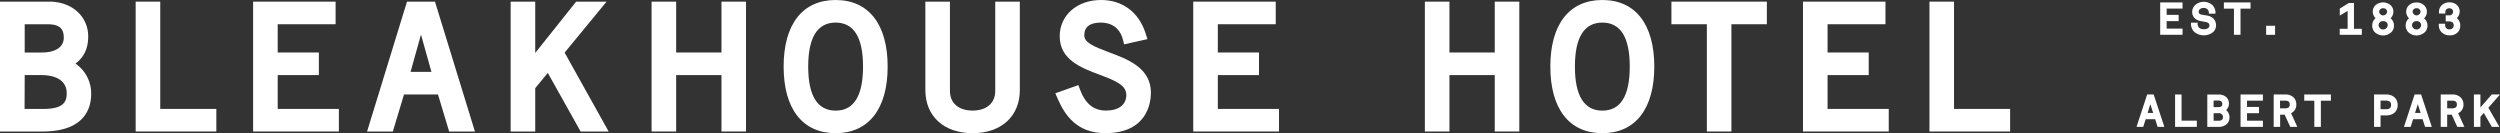 <svg xmlns="http://www.w3.org/2000/svg" viewBox="0 0 1022.36 54.46"><rect x="0" y="0" width="1022.36" height="54.46" fill="#333333" stroke="none"/><defs><style>.cls-1{fill:#fff;}</style></defs><title>资源 2</title><g id="图层_2" data-name="图层 2"><g id="Artwork"><polygon class="cls-1" points="611.27 21.47 592.74 21.47 592.74 0.67 582.69 0.67 582.69 53.78 592.74 53.78 592.74 30.71 611.27 30.71 611.27 53.78 621.31 53.78 621.31 0.67 611.27 0.67 611.27 21.47"/><path class="cls-1" d="M655.27,0C641.76,0,634,9.92,634,27.23s7.75,27.23,21.26,27.23,21.25-9.93,21.25-27.23S668.78,0,655.27,0Zm0,9.24c7.44,0,11.21,6,11.21,18s-3.77,18-11.21,18-11.22-6.06-11.22-18S647.83,9.24,655.27,9.24Z"/><polygon class="cls-1" points="683.52 9.91 698.01 9.91 698.01 53.78 708.05 53.78 708.05 9.91 722.54 9.91 722.54 0.67 683.52 0.67 683.52 9.91"/><polygon class="cls-1" points="747.37 30.71 764.2 30.71 764.2 21.47 747.37 21.47 747.37 9.91 771.05 9.91 771.05 0.67 737.32 0.67 737.32 53.78 772.39 53.78 772.39 44.54 747.37 44.54 747.37 30.71"/><polygon class="cls-1" points="799.09 0.67 789.04 0.67 789.04 53.78 822.03 53.78 822.03 44.54 799.09 44.54 799.09 0.67"/><path class="cls-1" d="M30.85,26c3.47-2.52,5.22-6.22,5.22-11.06C36.07,6.68,29.39.67,20.18.67H0V53.78H17.37c17.33,0,19.91-9.61,19.91-15.35A14.74,14.74,0,0,0,30.85,26ZM17.1,21.47h-7V9.91h9.19c5.64,0,6.79,2.26,6.79,5.65C26,19.26,22.69,21.47,17.1,21.47Zm-7,9.24H17c3.09,0,10.28.72,10.28,7.45,0,3.32-1.15,6.38-9.47,6.38H10.05Z"/><polygon class="cls-1" points="65.53 0.67 55.48 0.67 55.48 53.78 88.47 53.78 88.47 44.54 65.53 44.54 65.53 0.67"/><polygon class="cls-1" points="113.56 30.71 130.4 30.71 130.4 21.47 113.56 21.47 113.56 9.91 137.24 9.91 137.24 0.67 103.51 0.67 103.51 53.78 138.58 53.78 138.58 44.54 113.56 44.54 113.56 30.71"/><path class="cls-1" d="M166.44.67,150.11,53.78h10.54l4.57-15.16h13.89l4.56,15.16h10.55L177.88.67Zm1.46,28.71,4.26-15.24,4.27,15.24Z"/><polygon class="cls-1" points="248.06 0.67 235.61 0.67 218.88 21.65 218.88 0.67 208.83 0.67 208.83 53.78 218.88 53.78 218.88 36.05 224.02 29.81 237.44 53.78 248.9 53.78 230.9 21.51 248.06 0.67"/><polygon class="cls-1" points="295.04 21.47 276.51 21.47 276.51 0.67 266.46 0.67 266.46 53.78 276.51 53.78 276.51 30.71 295.04 30.71 295.04 53.78 305.08 53.78 305.08 0.67 295.04 0.67 295.04 21.47"/><path class="cls-1" d="M341.72,0c-13.51,0-21.26,9.92-21.26,27.23s7.75,27.23,21.26,27.23S363,44.53,363,27.23,355.23,0,341.72,0Zm0,9.24c7.44,0,11.21,6,11.21,18s-3.77,18-11.21,18-11.21-6.05-11.21-18S334.28,9.24,341.72,9.24Z"/><path class="cls-1" d="M407,37.22c0,4.93-3.55,8-9.26,8s-9.27-3.06-9.27-8V.67H378.42V36.82c0,10.71,7.58,17.64,19.32,17.64s19.31-6.93,19.31-17.64V.67H407Z"/><path class="cls-1" d="M453.52,21.38c-6.31-2.36-10.15-4-10.11-6.93,0-3.46,2.31-5.21,6.72-5.21,6.57,0,8.48,4.68,9,6.7l.57,2.19L469.24,16l-.78-2.44C465.7,5,459.07,0,450.26,0c-9.79,0-16.9,6.23-16.9,14.82,0,9.68,9,13,16.24,15.71,6.84,2.55,11,4.37,11,8.3s-3,6.38-8.33,6.38c-4.93,0-8.36-2.71-10.49-8.28L441,34.79l-9.43,3.36,1,2.3c2.88,6.52,7.69,14,19.45,14,17.29,0,18.64-12.68,18.64-16.57C470.65,27.75,461.15,24.22,453.52,21.38Z"/><polygon class="cls-1" points="498.02 30.71 514.86 30.71 514.86 21.47 498.02 21.47 498.02 9.91 521.7 9.91 521.7 0.67 487.97 0.67 487.97 53.78 523.04 53.78 523.04 44.54 498.02 44.54 498.02 30.71"/><path class="cls-1" d="M878.07,38.64l-4.35,13.24h2.74l1-3.13h3.88l1,3.13h2.76l-4.37-13.24Zm.18,7.55,1.12-3.58,1.16,3.58Z"/><polygon class="cls-1" points="892.13 38.64 889.49 38.64 889.49 51.88 898.38 51.88 898.38 49.34 892.13 49.34 892.13 38.64"/><path class="cls-1" d="M910.35,45a3.47,3.47,0,0,0,1.16-2.65,3.59,3.59,0,0,0-.9-2.45,4.45,4.45,0,0,0-3.32-1.24h-4.63V51.88h4.63a4.68,4.68,0,0,0,3.45-1.26,3.84,3.84,0,0,0,1-2.69A3.69,3.69,0,0,0,910.35,45Zm-3.11-1.18h-2V41.11h1.93c.79,0,1.63.35,1.63,1.34C908.83,43,908.67,43.8,907.24,43.8Zm-2,2.46h2a1.62,1.62,0,0,1,1.83,1.57c0,.66-.18,1.52-1.81,1.52h-2Z"/><polygon class="cls-1" points="916.26 51.88 925.4 51.88 925.4 49.36 918.91 49.36 918.91 46.29 923.81 46.29 923.81 43.73 918.91 43.73 918.91 41.16 925.4 41.16 925.4 38.64 916.26 38.64 916.26 51.88"/><path class="cls-1" d="M938,45.52a3.83,3.83,0,0,0,1.07-2.78A4,4,0,0,0,938,39.89a4.66,4.66,0,0,0-3.48-1.25h-4.71V51.88h2.64v-5h1.84l2.29,5h2.89l-2.54-5.59A4,4,0,0,0,938,45.52Zm-5.59-4.36h2.07c1.7,0,1.9.9,1.9,1.58s-.22,1.56-1.9,1.56h-2.07Z"/><polygon class="cls-1" points="942.31 41.18 946.43 41.18 946.43 51.88 949.1 51.88 949.1 41.18 953.2 41.18 953.2 38.64 942.31 38.64 942.31 41.18"/><path class="cls-1" d="M975.78,38.64h-4.92V51.88h2.65v-4.7h2.29A5,5,0,0,0,979.32,46h0a4.22,4.22,0,0,0,1.19-3.1A4.09,4.09,0,0,0,979.42,40,4.9,4.9,0,0,0,975.78,38.64Zm-2.27,2.51h2.24c.77,0,2.07.22,2.07,1.71,0,.78-.21,1.81-2.06,1.81h-2.25Z"/><path class="cls-1" d="M987.44,38.64l-4.35,13.24h2.74l1-3.13h3.88l1,3.13h2.76L990.1,38.64Zm.18,7.55,1.12-3.58,1.16,3.58Z"/><path class="cls-1" d="M1006.35,45.52a3.84,3.84,0,0,0,1.08-2.78,4,4,0,0,0-1.12-2.85,4.64,4.64,0,0,0-3.48-1.25h-4.71V51.88h2.64v-5h1.85l2.29,5h2.89l-2.54-5.59A3.93,3.93,0,0,0,1006.35,45.52Zm-5.59-4.36h2.07c1.71,0,1.9.9,1.9,1.58s-.21,1.56-1.9,1.56h-2.07Z"/><polygon class="cls-1" points="1022.36 38.64 1018.99 38.64 1014.35 43.93 1014.35 38.64 1011.69 38.64 1011.69 51.88 1014.35 51.88 1014.35 47.77 1015.74 46.18 1019.02 51.88 1022.11 51.88 1017.6 44.05 1022.36 38.64"/><polygon class="cls-1" points="892.53 11.7 886.04 11.7 886.04 8.64 890.94 8.64 890.94 6.08 886.04 6.08 886.04 3.51 892.53 3.51 892.53 0.99 883.4 0.99 883.4 14.22 892.53 14.22 892.53 11.7"/><path class="cls-1" d="M906.24,10.33c0-2.12-1.46-3.65-3.81-4l-.69-.11L900.45,6c-.58-.07-1.29-.34-1.29-1.15a1.35,1.35,0,0,1,.32-.93,2.12,2.12,0,0,1,1.69-.66,2.09,2.09,0,0,1,1.67.66,1.9,1.9,0,0,1,.45,1.15l0,.53H906l0-.58a4.2,4.2,0,0,0-1.32-3,5.3,5.3,0,0,0-7,.07,3.87,3.87,0,0,0-1.2,2.79c0,2,1.37,3.42,3.67,3.77L902,9c1,.16,1.53.62,1.53,1.4a1.22,1.22,0,0,1-.44,1,2.53,2.53,0,0,1-1.84.55,2.78,2.78,0,0,1-1.88-.57,2.21,2.21,0,0,1-.67-1.51V9.27H896v.57a4.54,4.54,0,0,0,1.45,3.31,6.12,6.12,0,0,0,7.62-.06A3.74,3.74,0,0,0,906.24,10.33Z"/><polygon class="cls-1" points="920.34 0.99 909.44 0.99 909.44 3.53 913.56 3.53 913.56 14.22 916.24 14.22 916.24 3.53 920.34 3.53 920.34 0.99"/><rect class="cls-1" x="926.73" y="10.54" width="3.65" height="3.7"/><polygon class="cls-1" points="962.64 1.23 960.52 1.23 956.84 3.51 956.84 6.37 960.05 4.44 960.05 11.77 956.82 11.77 956.82 14.22 965.85 14.22 965.85 11.77 962.64 11.77 962.64 1.23"/><path class="cls-1" d="M970.11,10.4A3.84,3.84,0,0,0,971,13a4.93,4.93,0,0,0,7.08,0A3.84,3.84,0,0,0,979,10.4a3.79,3.79,0,0,0-1.41-2.95,3.58,3.58,0,0,0,1.17-2.66,3.61,3.61,0,0,0-1.16-2.7,4.79,4.79,0,0,0-6.12,0,3.58,3.58,0,0,0-1.16,2.69,3.61,3.61,0,0,0,1.17,2.66A3.79,3.79,0,0,0,970.11,10.4Zm4.46-1.73a1.66,1.66,0,0,1,1.87,1.66,1.87,1.87,0,0,1-3.73,0A1.66,1.66,0,0,1,974.57,8.67Zm0-5.28a1.48,1.48,0,0,1,1.63,1.4,1.63,1.63,0,0,1-3.25,0A1.47,1.47,0,0,1,974.57,3.39Z"/><path class="cls-1" d="M983.79,10.4A3.89,3.89,0,0,0,984.7,13a4.93,4.93,0,0,0,7.08,0,3.84,3.84,0,0,0,.92-2.55,3.76,3.76,0,0,0-1.41-2.95,3.58,3.58,0,0,0,1.17-2.66,3.64,3.64,0,0,0-1.15-2.7A4.57,4.57,0,0,0,988.24,1a4.5,4.5,0,0,0-3.06,1.11A3.57,3.57,0,0,0,984,4.79a3.58,3.58,0,0,0,1.17,2.66A3.76,3.76,0,0,0,983.79,10.4Zm4.45-1.73a1.66,1.66,0,0,1,1.87,1.66,1.87,1.87,0,0,1-3.73,0A1.66,1.66,0,0,1,988.24,8.67Zm0-5.28a1.47,1.47,0,0,1,1.63,1.4,1.63,1.63,0,0,1-3.25,0A1.47,1.47,0,0,1,988.24,3.39Z"/><path class="cls-1" d="M1001.78,14.45a4.4,4.4,0,0,0,3.33-1.26h0a4,4,0,0,0,1-2.77,3.66,3.66,0,0,0-1.44-3,3.71,3.71,0,0,0,1.21-2.63,3.53,3.53,0,0,0-1.14-2.73,4.35,4.35,0,0,0-3-1.11,4.7,4.7,0,0,0-3,1,3.82,3.82,0,0,0-1.34,3v.57h2.6V5a1.6,1.6,0,0,1,.51-1.25,1.76,1.76,0,0,1,1.15-.36,1.59,1.59,0,0,1,1.12.43,1.3,1.3,0,0,1,.39,1,1.46,1.46,0,0,1-1.68,1.44h-1.33V8.74h1.33c.73,0,1.94.21,1.94,1.64a1.6,1.6,0,0,1-.43,1.13,1.76,1.76,0,0,1-1.35.5,1.63,1.63,0,0,1-1.27-.5,1.89,1.89,0,0,1-.46-1.28l0-.53h-2.59v.57a4.06,4.06,0,0,0,1.17,2.93A4.44,4.44,0,0,0,1001.78,14.45Z"/></g></g></svg>